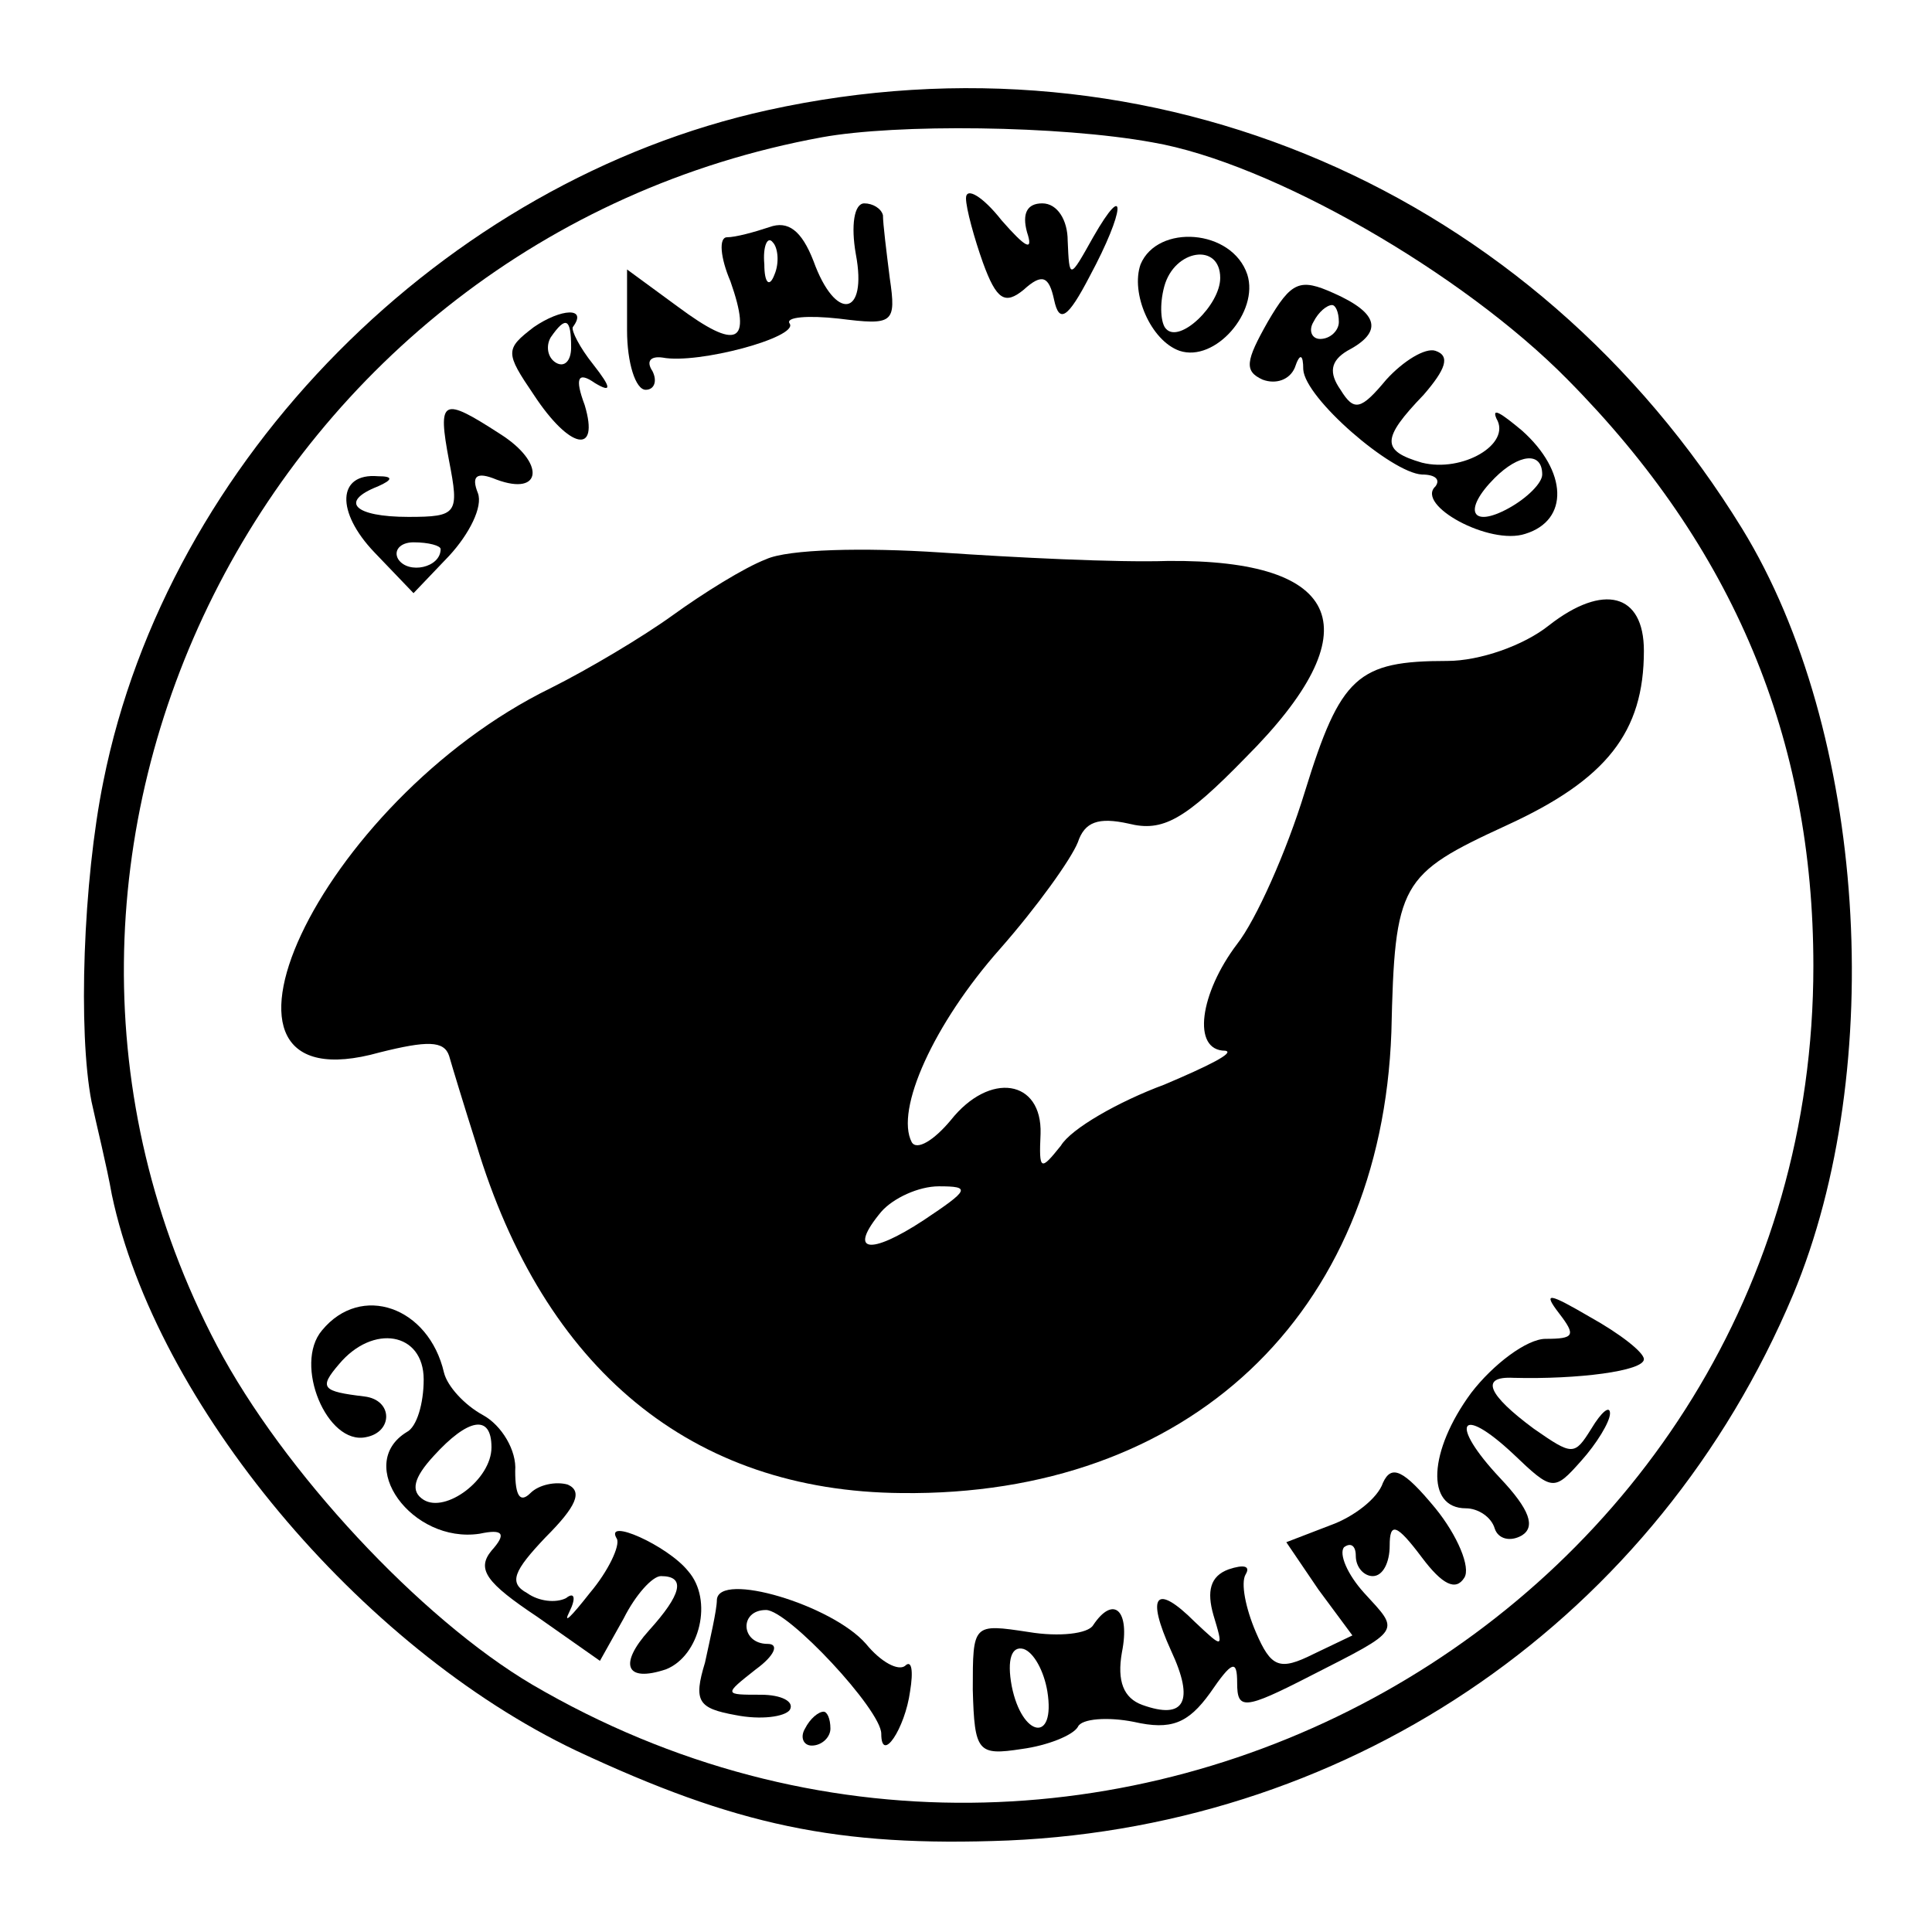 <?xml version="1.0" standalone="no"?>
<!DOCTYPE svg PUBLIC "-//W3C//DTD SVG 20010904//EN"
 "http://www.w3.org/TR/2001/REC-SVG-20010904/DTD/svg10.dtd">
<svg version="1.0" xmlns="http://www.w3.org/2000/svg"
 width="114pt" height="114pt" viewBox="0 0 114 114"
 preserveAspectRatio="xMidYMid meet">
<g transform="translate(0,114) scale(0.1,-0.1)"
fill="#000000" stroke="none">
<path d="M453 1075 c-191 -42 -354 -206 -392 -396 -12 -59 -15 -148 -7 -189 3
-14 9 -38 12 -55 26 -123 146 -267 274 -328 94 -44 154 -57 255 -53 205 9 383
132 463 322 56 134 43 333 -30 452 -123 200 -348 297 -575 247z m227 -19 c70
-12 183 -77 245 -140 98 -99 145 -212 145 -346 0 -382 -423 -619 -756 -424
-66 39 -147 126 -186 200 -153 291 29 653 357 713 44 8 140 7 195 -3z"/>
<path d="M570 1023 c0 -6 5 -24 10 -38 8 -22 13 -25 24 -16 11 10 15 8 18 -6
3 -14 8 -11 21 14 21 39 22 58 2 23 -14 -25 -14 -25 -15 -2 0 12 -6 22 -15 22
-9 0 -12 -6 -9 -17 4 -12 -1 -9 -15 7 -11 14 -21 20 -21 13z"/>
<path d="M505 990 c7 -37 -12 -40 -25 -4 -7 18 -15 24 -26 20 -9 -3 -20 -6
-25 -6 -5 0 -4 -12 2 -26 13 -37 4 -41 -31 -15 l-30 22 0 -36 c0 -19 5 -35 11
-35 5 0 7 5 4 11 -4 6 -1 9 6 8 21 -4 80 12 75 20 -3 4 11 5 29 3 32 -4 34 -3
30 24 -2 16 -4 32 -4 37 -1 4 -6 7 -11 7 -6 0 -8 -13 -5 -30z m-48 -12 c-3 -8
-6 -5 -6 6 -1 11 2 17 5 13 3 -3 4 -12 1 -19z"/>
<path d="M673 984 c-6 -17 6 -45 23 -51 21 -7 47 23 40 45 -9 27 -53 30 -63 6z
m47 -8 c0 -16 -24 -39 -32 -30 -3 3 -4 14 -1 25 6 22 33 26 33 5z"/>
<path d="M748 950 c-13 -23 -14 -29 -3 -34 8 -3 16 0 19 7 3 9 5 8 5 -1 1 -17
52 -61 70 -62 8 0 11 -3 8 -7 -12 -11 32 -35 53 -28 26 8 25 37 -2 61 -12 10
-18 14 -15 7 9 -15 -20 -32 -44 -26 -24 7 -24 14 1 40 13 15 16 23 7 26 -6 2
-19 -6 -29 -17 -15 -18 -19 -19 -27 -6 -7 10 -6 17 4 23 21 11 19 22 -8 34
-20 9 -25 7 -39 -17z m42 0 c0 -5 -5 -10 -11 -10 -5 0 -7 5 -4 10 3 6 8 10 11
10 2 0 4 -4 4 -10z m120 -90 c0 -5 -9 -14 -20 -20 -22 -12 -27 -1 -8 18 14 14
28 16 28 2z"/>
<path d="M315 947 c-17 -13 -17 -15 0 -40 21 -32 39 -36 30 -6 -6 16 -4 20 6
13 10 -6 10 -3 -1 11 -8 10 -13 20 -12 22 9 12 -7 11 -23 0z m22 -12 c0 -8 -4
-12 -9 -9 -5 3 -6 10 -3 15 9 13 12 11 12 -6z"/>
<path d="M265 868 c6 -31 5 -33 -24 -33 -32 0 -41 9 -18 18 9 4 9 6 0 6 -24 2
-25 -21 -2 -45 l23 -24 21 22 c12 13 20 29 17 37 -4 10 -1 13 11 8 27 -10 29
10 2 27 -34 22 -37 21 -30 -16z m-5 -52 c0 -11 -19 -15 -25 -6 -3 5 1 10 9 10
9 0 16 -2 16 -4z"/>
<path d="M452 810 c-13 -5 -37 -20 -55 -33 -18 -13 -50 -32 -72 -43 -137 -67
-222 -249 -101 -215 28 7 38 7 41 -2 2 -7 9 -30 16 -52 40 -133 127 -205 251
-206 169 -2 283 105 289 272 2 88 5 93 68 122 59 27 81 55 81 103 0 34 -24 40
-56 15 -15 -12 -41 -21 -60 -21 -53 0 -63 -9 -84 -77 -11 -36 -29 -76 -40 -90
-22 -29 -27 -63 -7 -63 6 -1 -10 -9 -36 -20 -27 -10 -55 -26 -61 -36 -12 -15
-13 -15 -12 7 1 32 -30 37 -53 8 -10 -12 -20 -18 -23 -13 -10 19 13 70 52 114
22 25 42 53 46 63 4 12 12 15 30 11 20 -5 33 2 69 39 75 75 58 117 -46 116
-30 -1 -90 2 -134 5 -45 3 -90 2 -103 -4z m93 -390 c-32 -21 -45 -19 -25 5 7
8 22 15 34 15 19 0 18 -2 -9 -20z"/>
<path d="M920 365 c10 -13 9 -15 -8 -15 -11 0 -31 -15 -44 -32 -25 -34 -27
-68 -3 -68 7 0 15 -5 17 -12 2 -6 9 -8 16 -4 8 5 5 15 -13 34 -30 32 -24 44 8
14 23 -22 24 -22 40 -4 9 10 17 23 17 28 0 5 -5 1 -11 -9 -10 -16 -11 -16 -34
0 -27 20 -32 31 -12 30 38 -1 77 4 77 11 0 4 -14 15 -32 25 -24 14 -28 15 -18
2z"/>
<path d="M190 355 c-17 -20 3 -68 26 -63 16 3 16 22 -1 24 -25 3 -27 5 -15 19
20 24 50 19 50 -9 0 -14 -4 -28 -10 -31 -31 -19 3 -66 43 -60 14 3 16 0 7 -10
-9 -11 -3 -19 27 -39 l37 -26 14 25 c7 14 17 25 22 25 15 0 12 -11 -7 -32 -18
-20 -14 -31 10 -23 20 8 28 41 13 58 -12 15 -50 32 -42 19 2 -4 -5 -19 -16
-32 -11 -14 -16 -19 -12 -11 4 8 3 12 -2 8 -6 -3 -16 -2 -23 3 -11 6 -8 13 11
33 18 18 22 27 13 31 -7 2 -17 0 -22 -5 -6 -6 -9 -2 -9 13 1 12 -8 27 -19 33
-11 6 -21 17 -23 25 -9 39 -49 53 -72 25z m100 -69 c0 -19 -27 -39 -40 -31 -8
5 -6 13 6 26 20 22 34 25 34 5z"/>
<path d="M816 265 c-3 -9 -17 -20 -31 -25 l-26 -10 19 -28 20 -27 -23 -11
c-20 -10 -25 -8 -34 13 -6 14 -9 29 -6 34 3 5 -1 6 -10 3 -11 -4 -13 -13 -9
-27 6 -20 6 -20 -11 -4 -23 23 -29 16 -14 -17 14 -30 8 -41 -17 -32 -11 4 -15
14 -12 31 5 25 -5 34 -17 16 -3 -5 -20 -7 -38 -4 -33 5 -33 5 -33 -34 1 -37 3
-39 29 -35 15 2 30 8 33 13 2 5 18 6 33 3 22 -5 32 -1 45 17 13 19 16 20 16 6
0 -16 4 -16 43 4 55 28 53 26 32 49 -10 11 -15 23 -12 27 4 3 7 1 7 -5 0 -7 5
-12 10 -12 6 0 10 8 10 18 0 14 4 13 19 -7 12 -16 20 -20 25 -12 4 6 -4 25
-17 41 -19 23 -26 26 -31 15z m-198 -123 c5 -31 -15 -27 -21 3 -3 16 0 24 7
22 6 -2 12 -13 14 -25z"/>
<path d="M423 196 c0 -6 -4 -23 -7 -37 -7 -23 -4 -27 18 -31 15 -3 29 -1 32 3
3 5 -5 9 -17 9 -22 0 -22 0 -3 15 11 8 14 15 7 15 -16 0 -17 20 -1 20 13 0 68
-59 68 -73 0 -18 14 3 17 25 2 12 1 19 -3 15 -4 -3 -14 2 -23 13 -20 23 -87
43 -88 26z"/>
<path d="M475 120 c-3 -5 -1 -10 4 -10 6 0 11 5 11 10 0 6 -2 10 -4 10 -3 0
-8 -4 -11 -10z"/>
</g>
</svg>
